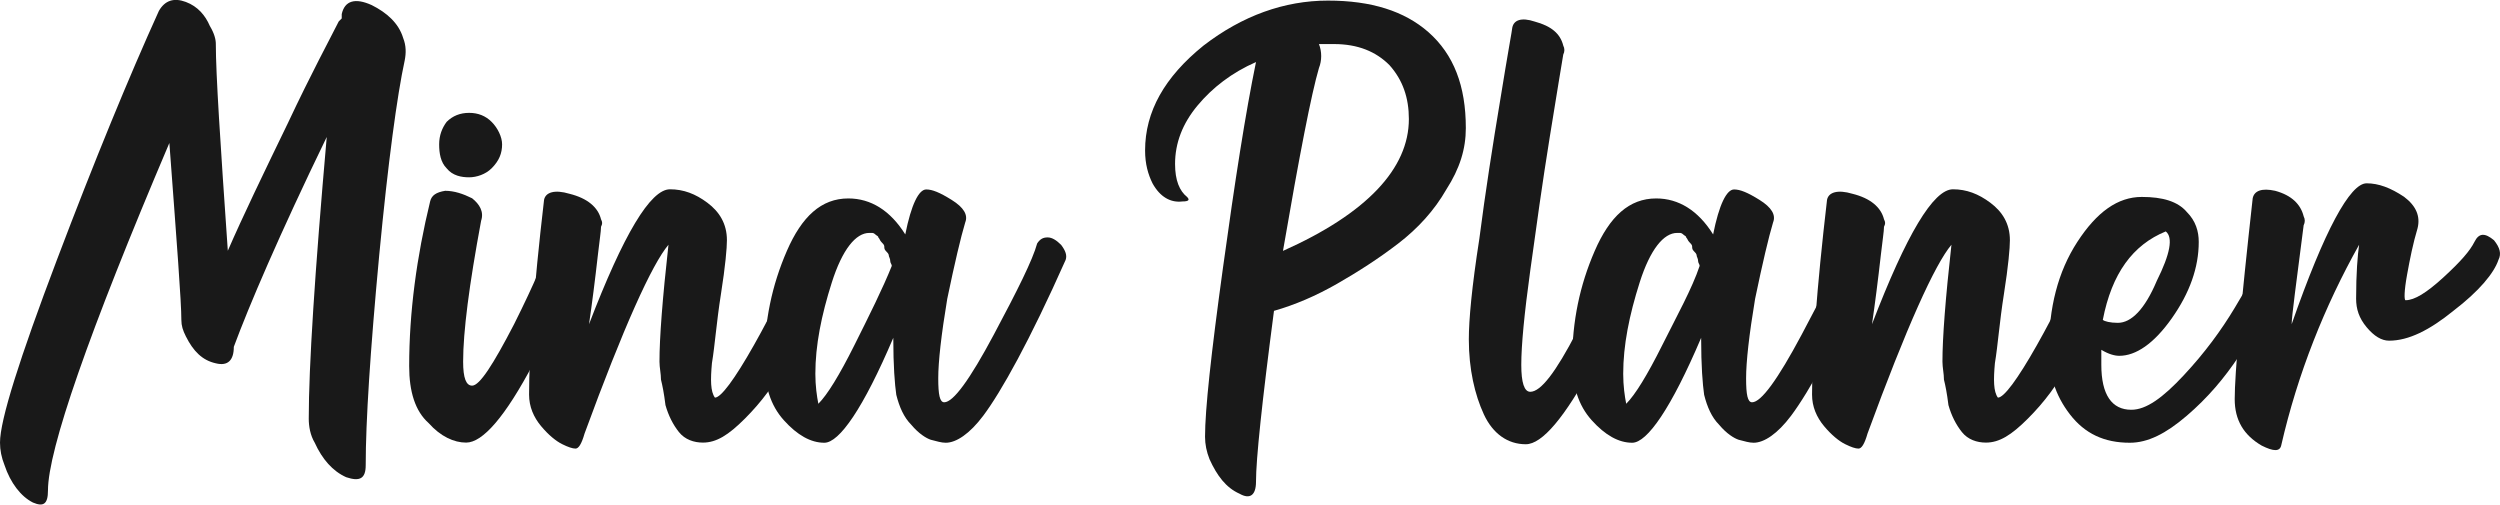 <?xml version="1.0" encoding="UTF-8"?><svg id="a" xmlns="http://www.w3.org/2000/svg" viewBox="0 0 166.8 33.67"><path d="M22.8,.94c.2-.9,.9-1.1,2-.6,1,.5,1.8,1.2,2.1,2.2,.2,.5,.2,1,.1,1.5-.5,2.3-1.1,6.7-1.7,13-.6,6.4-.9,11.1-.9,14,0,.9-.4,1.1-1.3,.8-.9-.4-1.6-1.2-2.1-2.3-.3-.5-.4-1.1-.4-1.6,0-3.5,.4-9.7,1.2-18.8-3.2,6.6-5.2,11.3-6.2,14,0,.9-.4,1.3-1.2,1.1-.9-.2-1.5-.8-2-1.8-.2-.4-.3-.7-.3-1.1,0-1.2-.3-5.1-.8-11.8C5.9,22.23,3.2,30.03,3.2,32.73c0,.9-.3,1.1-1,.8-.8-.4-1.5-1.3-1.9-2.5-.2-.5-.3-1-.3-1.5,0-1.5,1.3-5.6,3.8-12.2C6.3,10.73,8.6,5.14,10.6,.73c.4-.7,1-.9,1.8-.6s1.3,.9,1.6,1.6c.3,.5,.4,.9,.4,1.2,0,2,.3,6.6,.8,13.8,1-2.3,2.4-5.2,4-8.5,1.6-3.4,2.8-5.6,3.4-6.8l.2-.2v-.3Z" style="fill:#191919;"/><path d="M31.1,29.53c-.8,0-1.7-.4-2.5-1.3-.9-.8-1.3-2.1-1.3-3.8,0-3.6,.5-7.3,1.4-11,.1-.4,.4-.6,1-.7,.6,0,1.2,.2,1.8,.5,.5,.4,.8,.9,.6,1.5-.8,4.3-1.2,7.4-1.2,9.4,0,1.1,.2,1.6,.6,1.6,.5,0,1.4-1.4,2.8-4.1,1.4-2.8,2.1-4.5,2.3-5.3,.1-.6,.5-.8,1-.6,.7,.2,1,.6,1,1.3v.2c-.2,1.2-1.2,3.5-3,7-1.9,3.6-3.4,5.3-4.5,5.3Zm-1.3-18.3c-.4-.4-.5-1-.5-1.6s.2-1.1,.5-1.5c.4-.4,.9-.6,1.5-.6s1.1,.2,1.5,.6c.4,.4,.7,1,.7,1.5,0,.6-.2,1.1-.7,1.6-.4,.4-1,.6-1.5,.6s-1.1-.1-1.5-.6Z" style="fill:#191919;"/><path d="M55.5,17.53c-.1,.5-.5,1.4-1,2.6s-1.2,2.6-2,4c-.8,1.5-1.7,2.7-2.8,3.8s-1.9,1.6-2.8,1.6c-.6,0-1.2-.2-1.6-.7-.4-.5-.7-1.1-.9-1.8-.1-.8-.2-1.3-.3-1.7,0-.4-.1-.8-.1-1.2,0-1.6,.2-4.2,.6-7.8-1.1,1.3-3,5.5-5.6,12.6-.2,.7-.4,1-.6,1s-.5-.1-.9-.3c-.4-.2-.9-.6-1.4-1.2s-.8-1.3-.8-2.1c0-2.7,.3-7,1-13,.1-.5,.7-.7,1.7-.4,1.2,.3,1.9,.9,2.1,1.7,.1,.2,.1,.3,0,.5,0,.3-.1,.9-.2,1.8-.1,.9-.2,1.7-.3,2.5s-.2,1.5-.3,2.2c2.3-6,4.1-9,5.4-9,.9,0,1.7,.3,2.5,.9,.8,.6,1.3,1.4,1.3,2.5,0,.5-.1,1.7-.4,3.6-.3,1.9-.4,3.4-.6,4.6-.1,1.1-.1,1.9,.2,2.3,.4,0,1.3-1.2,2.6-3.5s2.3-4.4,3-6.3c.2-.6,.6-.8,1.2-.6,.9,.1,1.1,.6,1,1.4Z" style="fill:#191919;"/><path d="M71.1,17.34c-2.4,5.4-4.3,8.8-5.5,10.4-.9,1.2-1.8,1.8-2.5,1.8-.3,0-.6-.1-1-.2-.3-.1-.8-.4-1.3-1-.5-.5-.8-1.2-1-2-.1-.7-.2-1.9-.2-3.8-2,4.7-3.6,7-4.6,7-.9,0-1.8-.5-2.7-1.5s-1.3-2.3-1.3-4c0-2.6,.5-5,1.5-7.3s2.3-3.5,4.1-3.5c1.5,0,2.8,.8,3.8,2.4,.4-2,.9-3,1.4-3,.4,0,.9,.2,1.7,.7,.8,.5,1.1,1,.9,1.5-.3,1-.7,2.7-1.2,5.1-.4,2.4-.6,4.2-.6,5.3s.1,1.6,.4,1.6c.6,0,1.7-1.5,3.3-4.5s2.6-5,2.9-6.1c.2-.3,.4-.4,.7-.4s.6,.2,.9,.5c.3,.4,.4,.7,.3,1Zm-11.6,.4c0-.1-.1-.2-.1-.3,0-.2-.1-.3-.1-.4s-.1-.2-.2-.3c-.1-.1-.1-.2-.1-.3s-.1-.2-.2-.3c-.1-.1-.1-.2-.2-.3,0-.1-.1-.1-.2-.2,0,0-.1-.1-.2-.1h-.2c-.9,0-1.8,1.1-2.5,3.3s-1.1,4.2-1.1,6.1c0,.8,.1,1.5,.2,2,.6-.6,1.4-1.9,2.4-3.9s1.9-3.8,2.5-5.3Z" style="fill:#191919;"/><path d="M97.8,8.54c0,1.4-.4,2.7-1.3,4.1-.8,1.4-1.9,2.6-3.2,3.6-1.3,1-2.7,1.9-4.1,2.7-1.4,.8-2.8,1.4-4.2,1.8-.8,6.1-1.2,9.9-1.2,11.4,0,.9-.4,1.2-1.1,.8-.9-.4-1.5-1.2-2-2.3-.2-.5-.3-1-.3-1.5,0-1.8,.4-5.5,1.2-11.3s1.5-10.3,2.2-13.7c-1.6,.7-2.9,1.7-3.9,2.9-1,1.2-1.5,2.5-1.5,3.9,0,1.1,.3,1.8,.8,2.2,.2,.2,.1,.3-.3,.3-.8,.1-1.5-.3-2-1.2-.3-.6-.5-1.3-.5-2.2,0-2.6,1.3-4.9,3.9-7C82.9,1.04,85.7,.04,88.6,.04s5.1,.7,6.7,2.1c1.7,1.5,2.5,3.6,2.5,6.4Zm-12.2,8.2c5.6-2.5,8.4-5.5,8.4-8.8,0-1.4-.4-2.6-1.3-3.6-.9-.9-2.1-1.4-3.7-1.4h-1c.2,.5,.2,1.1,0,1.6-.5,1.7-1.3,5.8-2.4,12.2Z" style="fill:#191919;"/><path d="M109.4,17.34c-.2,1.1-1.2,3.5-3.1,7s-3.4,5.3-4.5,5.3c-1.2,0-2.2-.7-2.8-2-.6-1.3-1-3-1-5,0-1.3,.2-3.5,.7-6.7,.4-3.1,.9-6.3,1.4-9.3,.5-3.1,.8-4.7,.8-4.8,.1-.5,.6-.7,1.5-.4,1.1,.3,1.7,.8,1.9,1.6,.1,.2,.1,.4,0,.6-.1,.6-.4,2.4-.9,5.5-.5,3.1-.9,6-1.3,8.9-.4,2.9-.6,5-.6,6.3,0,1.2,.2,1.8,.6,1.8,.7,0,1.7-1.3,3.1-4s2.1-4.5,2.3-5.4c.1-.6,.4-.8,1-.6,.7,.2,1,.6,.9,1.2q0-.1,0,0Z" style="fill:#191919;"/><path d="M125,17.34c-2.4,5.4-4.3,8.8-5.5,10.4-.9,1.2-1.8,1.8-2.5,1.8-.3,0-.6-.1-1-.2-.3-.1-.8-.4-1.3-1-.5-.5-.8-1.2-1-2-.1-.7-.2-1.9-.2-3.8-2,4.7-3.6,7-4.6,7-.9,0-1.8-.5-2.7-1.5-.9-1-1.3-2.3-1.3-4,0-2.6,.5-5,1.5-7.3s2.3-3.5,4.1-3.5c1.5,0,2.8,.8,3.8,2.4,.4-2,.9-3,1.4-3,.4,0,.9,.2,1.7,.7,.8,.5,1.1,1,.9,1.5-.3,1-.7,2.7-1.2,5.1-.4,2.4-.6,4.2-.6,5.3s.1,1.6,.4,1.6c.6,0,1.7-1.5,3.3-4.5,1.6-3,2.6-5,2.9-6.1,.2-.3,.4-.4,.7-.4s.6,.2,.9,.5c.4,.4,.5,.7,.3,1Zm-11.6,.4c0-.1-.1-.2-.1-.3,0-.2-.1-.3-.1-.4s-.1-.2-.2-.3c-.1-.1-.1-.2-.1-.3s-.1-.2-.2-.3c-.1-.1-.1-.2-.2-.3,0-.1-.1-.1-.2-.2,0,0-.1-.1-.2-.1h-.2c-.9,0-1.8,1.1-2.5,3.3s-1.1,4.2-1.1,6.1c0,.8,.1,1.5,.2,2,.6-.6,1.4-1.9,2.4-3.9s2-3.8,2.5-5.3Z" style="fill:#191919;"/><path d="M141.1,17.53c-.1,.5-.5,1.4-1,2.6s-1.2,2.6-2,4c-.8,1.5-1.7,2.7-2.8,3.8s-1.9,1.6-2.8,1.6c-.6,0-1.2-.2-1.6-.7-.4-.5-.7-1.1-.9-1.8-.1-.8-.2-1.3-.3-1.7,0-.4-.1-.8-.1-1.2,0-1.6,.2-4.2,.6-7.8-1.1,1.3-3,5.5-5.6,12.6-.2,.7-.4,1-.6,1s-.5-.1-.9-.3c-.4-.2-.9-.6-1.4-1.2s-.8-1.3-.8-2.1c0-2.7,.3-7,1-13,.1-.5,.7-.7,1.7-.4,1.2,.3,1.9,.9,2.1,1.7,.1,.2,.1,.3,0,.5,0,.3-.1,.9-.2,1.8s-.2,1.7-.3,2.5c-.1,.8-.2,1.5-.3,2.2,2.3-6,4.1-9,5.4-9,.9,0,1.7,.3,2.5,.9,.8,.6,1.3,1.4,1.3,2.5,0,.5-.1,1.7-.4,3.6-.3,1.9-.4,3.4-.6,4.6-.1,1.1-.1,1.9,.2,2.3,.4,0,1.3-1.2,2.6-3.5s2.3-4.4,3-6.3c.2-.6,.6-.8,1.2-.6,.9,.1,1.1,.6,1,1.4Z" style="fill:#191919;"/><path d="M152.8,17.34c-.1,.3-.4,1.1-1,2.3-.6,1.2-1.4,2.6-2.4,4.1s-2.1,2.8-3.5,4-2.6,1.8-3.8,1.8c-1.7,0-3-.6-4-1.9s-1.4-2.7-1.4-4.3c0-2.8,.6-5.2,1.9-7.2s2.7-3,4.3-3c1.4,0,2.4,.3,3,1,.6,.6,.8,1.3,.8,2,0,1.7-.6,3.4-1.8,5.1s-2.4,2.5-3.5,2.5c-.3,0-.7-.1-1.2-.4v1c0,2,.7,3,2,3,1,0,2.1-.8,3.5-2.3s2.5-3,3.4-4.5,1.7-2.9,2.3-4.2c.2-.2,.4-.3,.7-.3s.5,.2,.7,.5,0,.5,0,.8Zm-12.5,4c.1,.1,.5,.2,1,.2,.9,0,1.8-.9,2.6-2.8,.9-1.8,1.1-2.9,.6-3.3-2.2,.9-3.6,2.8-4.2,5.9Z" style="fill:#191919;"/><path d="M165.1,16.13c.3-.6,.7-.6,1.3-.1,.4,.5,.5,.9,.3,1.3-.3,.9-1.3,2.1-3,3.4-1.6,1.3-3,2-4.3,2-.5,0-1-.3-1.5-.9s-.7-1.2-.7-1.9c0-1.7,.1-2.9,.2-3.6-2.3,4.1-4.1,8.6-5.2,13.4-.1,.4-.5,.4-1.3,0-1.2-.7-1.8-1.7-1.8-3.1,0-1.7,.4-6.2,1.2-13.4,.1-.5,.6-.7,1.5-.5,1.1,.3,1.7,.9,1.9,1.7,.1,.2,.1,.4,0,.6-.5,3.9-.8,6.1-.8,6.6,2.2-6.3,3.9-9.4,5-9.4,.8,0,1.6,.3,2.5,.9,.8,.6,1.1,1.3,.9,2.1-.3,1-.5,2-.7,3.1s-.2,1.7-.1,1.7c.6,0,1.4-.5,2.5-1.5,1.2-1.1,1.8-1.8,2.1-2.4Z" style="fill:#191919;"/></svg>